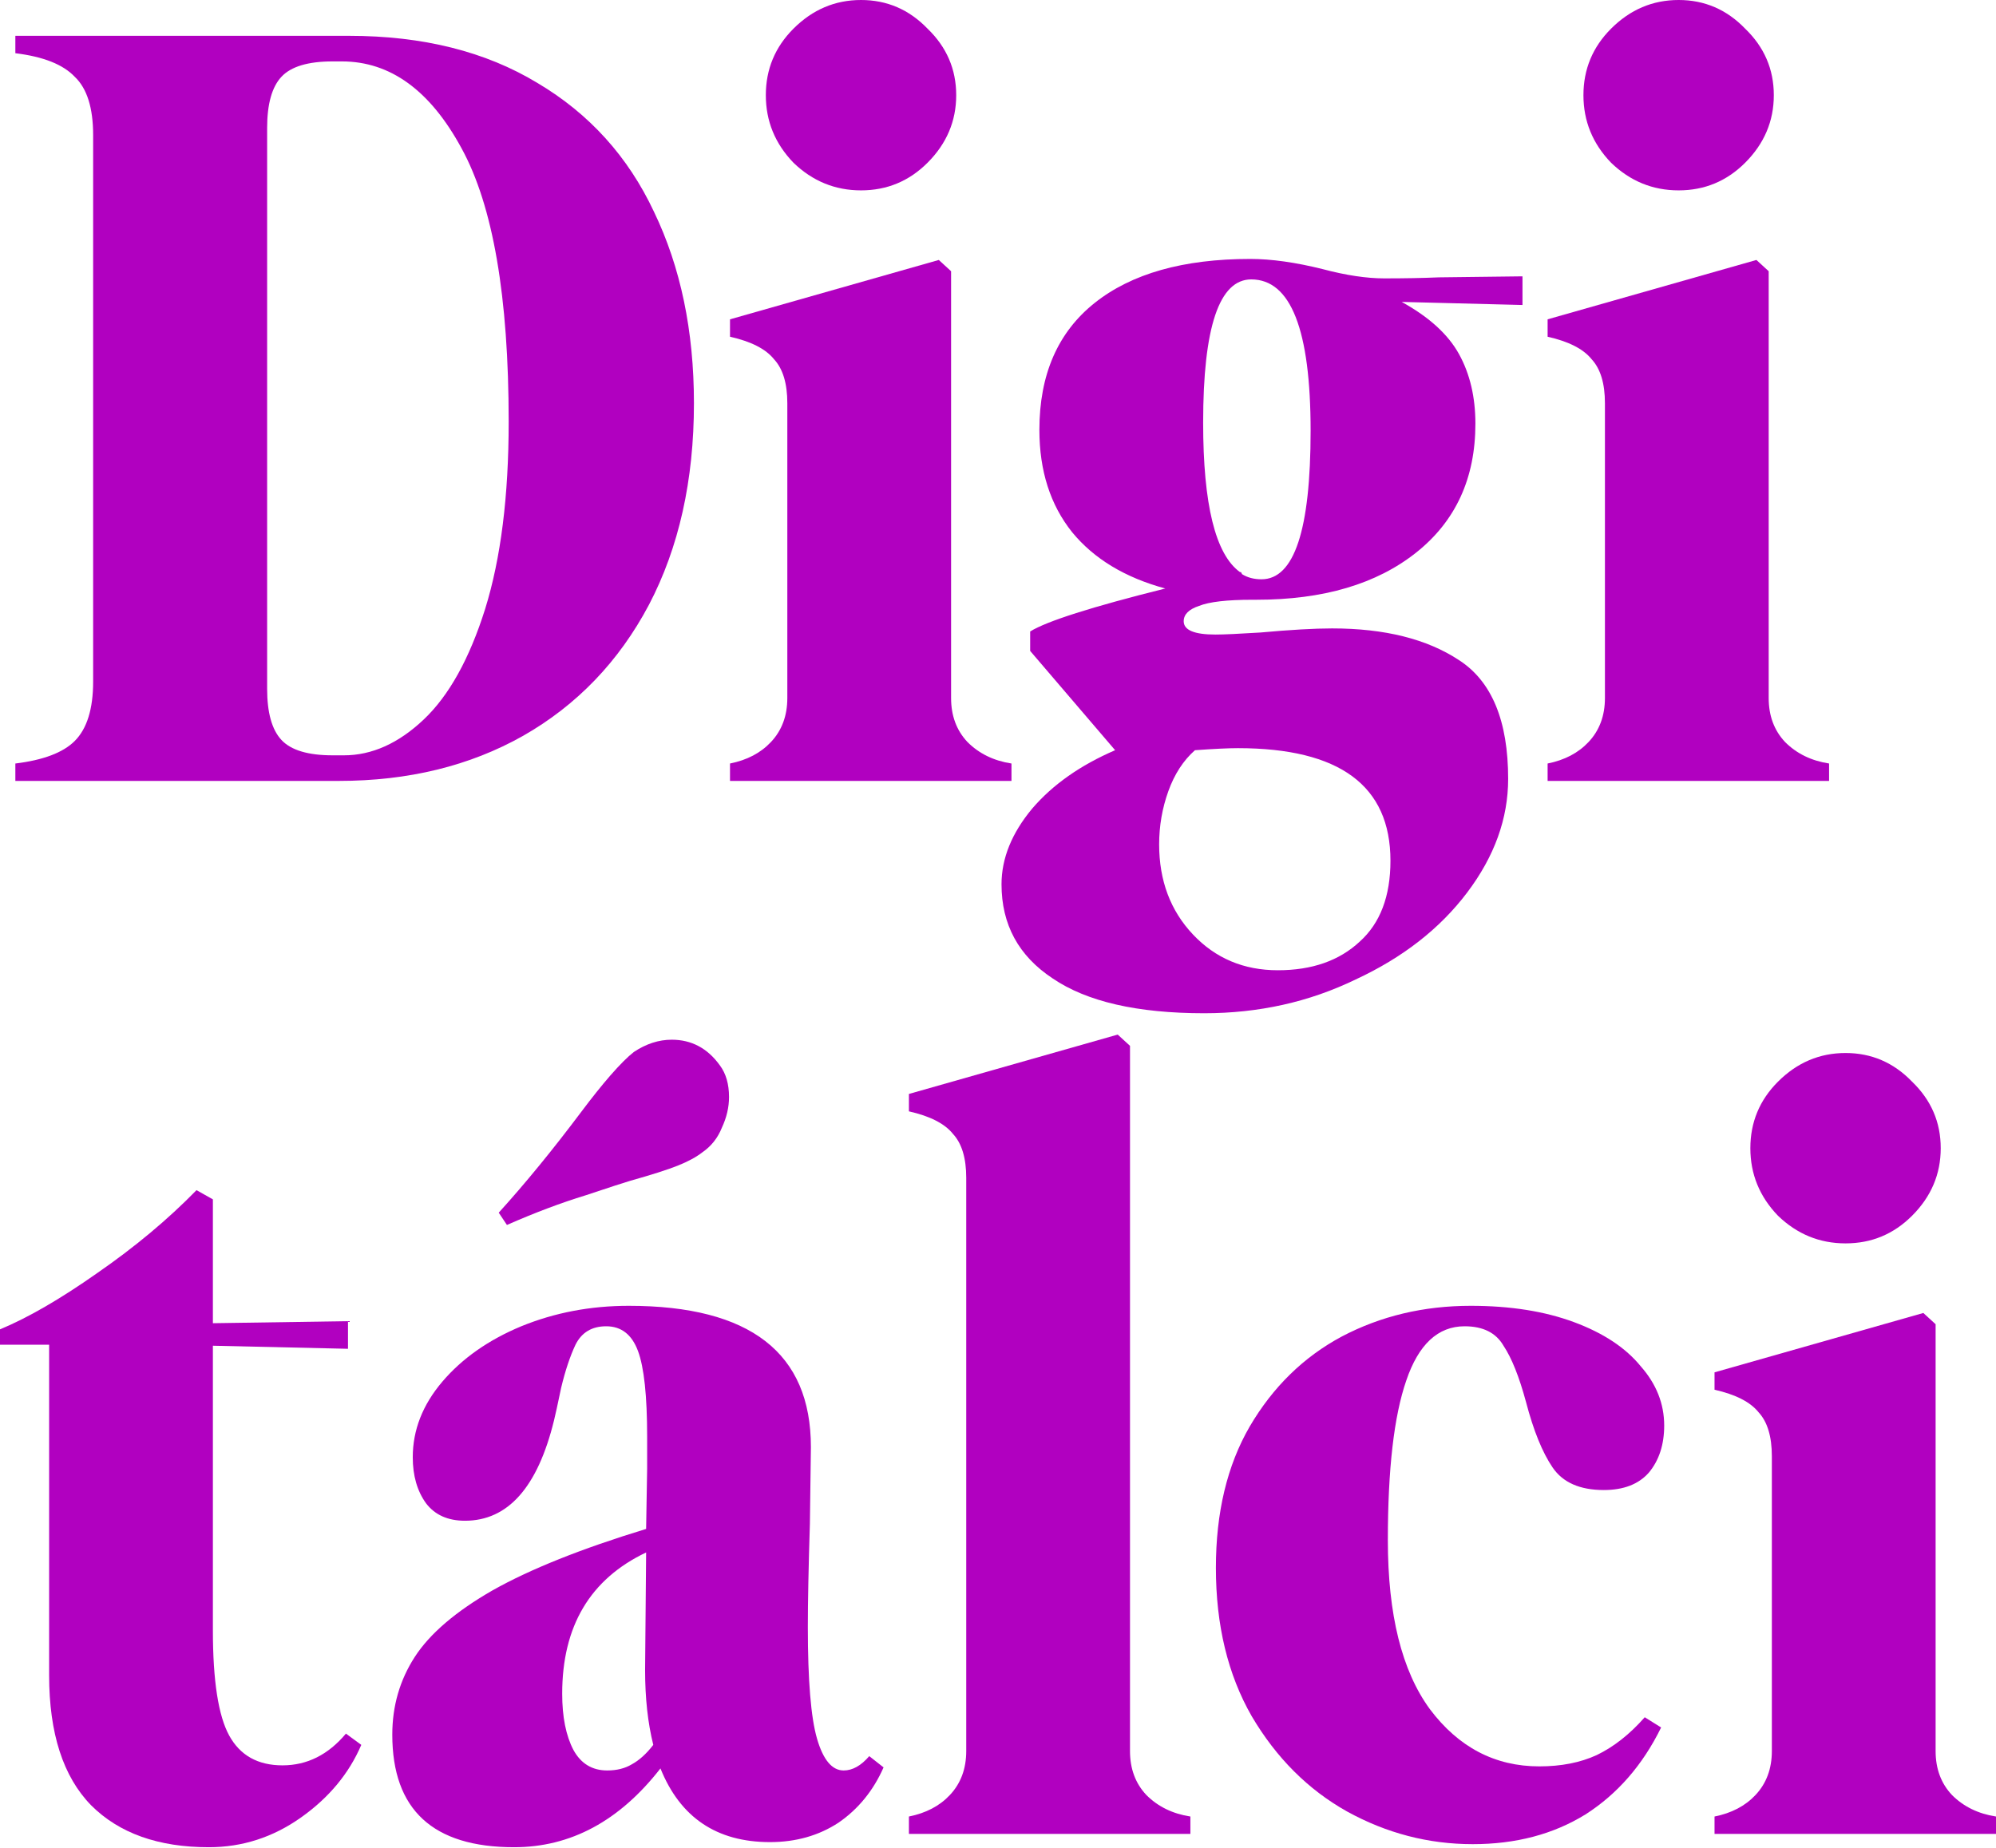 <svg width="2471" height="2288" viewBox="0 0 2471 2288" fill="none" xmlns="http://www.w3.org/2000/svg">
<path d="M19.006 945.36C53.64 941.136 78.136 931.843 92.497 917.481C107.702 902.274 115.304 877.774 115.304 843.981V167.275C115.304 133.482 107.702 109.405 92.497 95.043C78.136 79.836 53.64 70.121 19.006 65.896V44.353H432.074C523.303 44.353 601.017 63.784 665.216 102.646C729.415 140.663 777.563 193.888 809.663 262.318C842.607 330.749 859.079 409.741 859.079 499.292C859.079 594.757 840.495 677.973 803.327 748.938C766.16 819.059 714.21 873.128 647.477 911.145C581.589 948.317 505.564 966.903 419.403 966.903H19.006V945.36ZM330.707 852.852C330.707 882.421 336.62 903.541 348.446 916.214C360.272 928.886 381.39 935.222 411.8 935.222H425.738C460.372 935.222 493.316 920.438 524.57 890.869C555.825 861.3 581.166 815.679 600.595 754.007C620.023 691.49 629.738 614.188 629.738 522.102C629.738 367.499 610.309 254.715 571.452 183.75C532.595 111.939 483.179 76.034 423.204 76.034H411.8C381.39 76.034 360.272 82.371 348.446 95.043C336.62 107.715 330.707 128.836 330.707 158.405V852.852Z" fill="#B100C0"/>
<path d="M903.733 945.36C924.851 941.136 941.746 932.266 954.417 918.748C967.932 904.386 974.69 886.222 974.69 864.257V499.292C974.69 474.792 969.199 456.628 958.218 444.801C948.081 432.128 929.92 422.835 903.733 416.922V395.379L1162.22 321.879L1177.42 335.818V864.257C1177.42 886.222 1184.18 904.386 1197.7 918.748C1212.06 933.11 1230.22 941.981 1252.18 945.36V966.903H903.733V945.36ZM948.081 117.853C948.081 85.75 959.485 58.293 982.292 35.483C1005.94 11.828 1033.82 0 1065.92 0C1098.02 0 1125.47 11.828 1148.28 35.483C1171.93 58.293 1183.76 85.75 1183.76 117.853C1183.76 149.957 1171.93 177.836 1148.28 201.491C1125.47 224.301 1098.02 235.706 1065.92 235.706C1033.82 235.706 1005.94 224.301 982.292 201.491C959.485 177.836 948.081 149.957 948.081 117.853Z" fill="#B100C0"/>
<path d="M1490.74 1254.57C1407.95 1254.57 1345.45 1240.2 1303.21 1211.48C1260.97 1183.6 1239.86 1144.74 1239.86 1094.89C1239.86 1062.79 1252.53 1031.53 1277.87 1001.12C1303.21 971.55 1337.42 947.472 1380.5 928.886L1275.33 805.964V781.886C1295.61 769.214 1351.36 751.473 1442.59 728.662C1392.75 715.145 1354.31 691.912 1327.28 658.964C1300.25 625.171 1286.74 582.93 1286.74 532.24C1286.74 463.809 1309.54 411.43 1355.16 375.103C1400.77 338.775 1464.97 320.611 1547.76 320.611C1573.94 320.611 1603.93 324.836 1637.72 333.284C1666.44 340.887 1691.78 344.689 1713.74 344.689C1739.08 344.689 1761.47 344.267 1780.9 343.422L1884.8 342.154V377.637L1735.28 373.835C1769.07 392.422 1792.72 413.965 1806.24 438.465C1819.76 462.965 1826.51 491.689 1826.51 524.637C1826.51 592.223 1802.02 645.447 1753.02 684.309C1704.03 723.171 1638.14 742.602 1555.36 742.602H1550.29C1519.04 742.602 1497.07 745.137 1484.4 750.206C1471.73 754.43 1465.4 760.766 1465.4 769.214C1465.4 780.197 1478.49 785.688 1504.67 785.688C1514.81 785.688 1533.4 784.843 1560.43 783.154C1597.59 779.774 1627.16 778.085 1649.12 778.085C1714.17 778.085 1766.54 791.18 1806.24 817.369C1846.79 843.559 1867.06 892.559 1867.06 964.369C1867.06 1013.37 1850.16 1060.26 1816.38 1105.03C1782.59 1149.81 1736.55 1185.71 1678.26 1212.75C1620.82 1240.63 1558.31 1254.57 1490.74 1254.57ZM1434.99 1045.47C1434.99 1090.25 1448.92 1127.42 1476.8 1156.99C1504.67 1186.56 1539.73 1201.34 1581.97 1201.34C1624.2 1201.34 1657.99 1189.52 1683.33 1165.86C1708.67 1143.05 1721.35 1109.68 1721.35 1065.75C1721.35 972.817 1658.41 926.352 1532.55 926.352C1520.72 926.352 1502.99 927.196 1479.33 928.886C1464.97 941.558 1453.99 958.455 1446.39 979.576C1438.79 1000.7 1434.99 1022.66 1434.99 1045.47ZM1489.47 523.37C1489.47 624.749 1504.67 686.421 1535.08 708.387H1536.35L1537.62 710.921C1544.38 715.145 1552.4 717.257 1561.69 717.257C1602.24 717.257 1622.51 656.007 1622.51 533.508C1622.51 408.473 1598.02 345.956 1549.02 345.956C1509.32 345.956 1489.47 405.094 1489.47 523.37Z" fill="#B100C0"/>
<path d="M1915.91 945.36C1937.03 941.136 1953.92 932.266 1966.59 918.748C1980.11 904.386 1986.87 886.222 1986.87 864.257V499.292C1986.87 474.792 1981.38 456.628 1970.4 444.801C1960.26 432.128 1942.1 422.835 1915.91 416.922V395.379L2174.39 321.879L2189.6 335.818V864.257C2189.6 886.222 2196.36 904.386 2209.87 918.748C2224.23 933.11 2242.39 941.981 2264.36 945.36V966.903H1915.91V945.36ZM1960.26 117.853C1960.26 85.75 1971.66 58.293 1994.47 35.483C2018.12 11.828 2046 0 2078.1 0C2110.2 0 2137.65 11.828 2160.46 35.483C2184.11 58.293 2195.94 85.75 2195.94 117.853C2195.94 149.957 2184.11 177.836 2160.46 201.491C2137.65 224.301 2110.2 235.706 2078.1 235.706C2046 235.706 2018.12 224.301 1994.47 201.491C1971.66 177.836 1960.26 149.957 1960.26 117.853Z" fill="#B100C0"/>
<path d="M258.484 2287.19C195.975 2287.19 147.403 2269.87 112.77 2235.23C78.136 2199.75 60.82 2146.1 60.82 2074.29V1664.97H0V1645.96C34.633 1631.6 74.758 1608.37 120.372 1576.27C166.832 1544.16 207.801 1509.95 243.279 1473.62L263.552 1485.03V1638.36L430.807 1635.83V1670.04L263.552 1666.24V2018.53C263.552 2081.05 270.31 2124.56 283.825 2149.06C297.341 2173.56 319.304 2185.81 349.714 2185.81C380.123 2185.81 406.31 2172.71 428.272 2146.52L447.279 2160.46C432.074 2195.95 407.154 2225.94 372.521 2250.44C337.888 2274.94 299.875 2287.19 258.484 2287.19Z" fill="#B100C0"/>
<path d="M953.199 2280.85C887.311 2280.85 842.118 2250.44 817.622 2189.61C766.939 2254.66 706.541 2287.19 636.43 2287.19C535.908 2287.19 485.647 2240.72 485.647 2147.79C485.647 2112.31 494.939 2080.21 513.523 2051.48C532.107 2022.76 564.206 1995.3 609.821 1969.11C656.28 1942.92 719.634 1917.58 799.883 1893.08L801.15 1818.31V1779.02C801.15 1728.34 797.348 1692.85 789.746 1672.58C782.143 1652.3 769.05 1642.16 750.466 1642.16C732.727 1642.16 720.057 1649.77 712.454 1664.97C705.696 1679.34 699.783 1697.08 694.715 1718.2C690.492 1738.47 687.535 1751.99 685.846 1758.75C665.572 1841.54 628.827 1882.94 575.61 1882.94C554.492 1882.94 538.442 1875.76 527.461 1861.4C516.479 1846.19 510.989 1827.18 510.989 1804.37C510.989 1770.58 523.237 1739.32 547.734 1710.59C572.231 1681.87 604.753 1659.06 645.299 1642.16C686.69 1625.27 731.038 1616.82 778.342 1616.82C928.702 1616.82 1003.88 1675.11 1003.88 1791.7L1002.62 1886.74C1000.93 1940.81 1000.08 1983.47 1000.08 2014.73C1000.08 2080.63 1003.88 2126.67 1011.48 2152.86C1019.09 2179.05 1030.07 2192.14 1044.43 2192.14C1055.41 2192.14 1065.97 2186.23 1076.11 2174.4L1093.84 2188.34C1081.17 2217.07 1062.59 2239.88 1038.09 2256.77C1013.6 2272.83 985.298 2280.85 953.199 2280.85ZM695.982 2097.1C695.982 2125.83 700.628 2149.06 709.92 2166.8C719.212 2183.7 733.15 2192.14 751.734 2192.14C763.56 2192.14 773.696 2189.61 782.143 2184.54C791.435 2179.47 800.305 2171.45 808.752 2160.46C801.994 2133.43 798.615 2102.59 798.615 2067.96L799.883 1922.22C730.616 1955.17 695.982 2013.46 695.982 2097.1ZM617.423 1501.5C650.367 1465.17 684.578 1423.35 720.057 1376.04C732.727 1359.15 744.553 1344.36 755.535 1331.69C767.361 1318.17 777.075 1308.46 784.678 1302.54C799.883 1292.41 815.51 1287.34 831.56 1287.34C856.056 1287.34 875.907 1297.9 891.112 1319.02C898.715 1329.16 902.516 1342.25 902.516 1358.3C902.516 1370.97 899.559 1383.65 893.646 1396.32C888.578 1408.99 880.553 1419.13 869.572 1426.73C861.969 1432.65 851.833 1438.14 839.162 1443.21C826.491 1448.28 806.64 1454.61 779.609 1462.22C773.696 1463.9 755.535 1469.82 725.125 1479.96C694.715 1489.25 662.193 1501.5 627.56 1516.71L617.423 1501.5Z" fill="#B100C0"/>
<path d="M1125.22 2249.17C1146.34 2244.95 1163.24 2236.08 1175.91 2222.56C1189.42 2208.2 1196.18 2190.03 1196.18 2168.07V1458.41C1196.18 1433.91 1190.69 1415.75 1179.71 1403.92C1169.57 1391.25 1151.41 1381.96 1125.22 1376.04V1354.5L1383.71 1281L1398.91 1294.94V1731.5V2168.07C1398.91 2190.03 1405.67 2208.2 1419.19 2222.56C1433.55 2236.92 1451.71 2245.79 1473.67 2249.17V2270.71H1125.22V2249.17Z" fill="#B100C0"/>
<path d="M1823.29 2283.39C1768.38 2283.39 1716.43 2269.87 1667.43 2242.83C1619.29 2215.8 1580.01 2176.52 1549.6 2124.98C1520.03 2073.45 1505.25 2012.2 1505.25 1941.23C1505.25 1872.8 1519.19 1814.51 1547.06 1766.35C1575.78 1717.35 1613.8 1680.18 1661.1 1654.84C1709.25 1629.49 1762.47 1616.82 1820.75 1616.82C1869.75 1616.82 1912.4 1623.58 1948.73 1637.09C1985.05 1650.61 2012.5 1668.78 2031.09 1691.59C2050.51 1713.55 2060.23 1738.05 2060.23 1765.09C2060.23 1788.74 2053.89 1808.17 2041.22 1823.38C2028.55 1837.74 2009.97 1844.92 1985.47 1844.92C1955.91 1844.92 1934.79 1835.63 1922.12 1817.04C1909.45 1798.46 1898.47 1771.42 1889.17 1735.94C1880.73 1704.68 1871.43 1681.45 1861.3 1666.24C1852.01 1650.19 1835.96 1642.16 1813.15 1642.16C1780.2 1642.16 1756.13 1664.55 1740.93 1709.33C1725.72 1753.26 1718.12 1819.15 1718.12 1907.02C1718.12 1999.1 1735.43 2068.8 1770.07 2116.11C1805.55 2163.42 1850.74 2187.08 1905.65 2187.08C1932.68 2187.08 1956.33 2182.43 1976.6 2173.14C1997.72 2163 2017.57 2147.37 2036.15 2126.25L2056.43 2138.92C2033.62 2185.39 2002.37 2221.29 1962.66 2246.64C1922.96 2271.14 1876.5 2283.39 1823.29 2283.39Z" fill="#B100C0"/>
<path d="M2122.55 2249.17C2143.67 2244.95 2160.57 2236.08 2173.24 2222.56C2186.75 2208.2 2193.51 2190.03 2193.51 2168.07V1803.1C2193.51 1778.6 2188.02 1760.44 2177.04 1748.61C2166.9 1735.94 2148.74 1726.65 2122.55 1720.73V1699.19L2381.04 1625.69L2396.24 1639.63V2168.07C2396.24 2190.03 2403 2208.2 2416.52 2222.56C2430.88 2236.92 2449.04 2245.79 2471 2249.17V2270.71H2122.55V2249.17ZM2166.9 1421.66C2166.9 1389.56 2178.3 1362.1 2201.11 1339.29C2224.76 1315.64 2252.64 1303.81 2284.74 1303.81C2316.84 1303.81 2344.29 1315.64 2367.1 1339.29C2390.75 1362.1 2402.58 1389.56 2402.58 1421.66C2402.58 1453.77 2390.75 1481.65 2367.1 1505.3C2344.29 1528.11 2316.84 1539.52 2284.74 1539.52C2252.64 1539.52 2224.76 1528.11 2201.11 1505.3C2178.3 1481.65 2166.9 1453.77 2166.9 1421.66Z" fill="#B100C0"/>
</svg>
